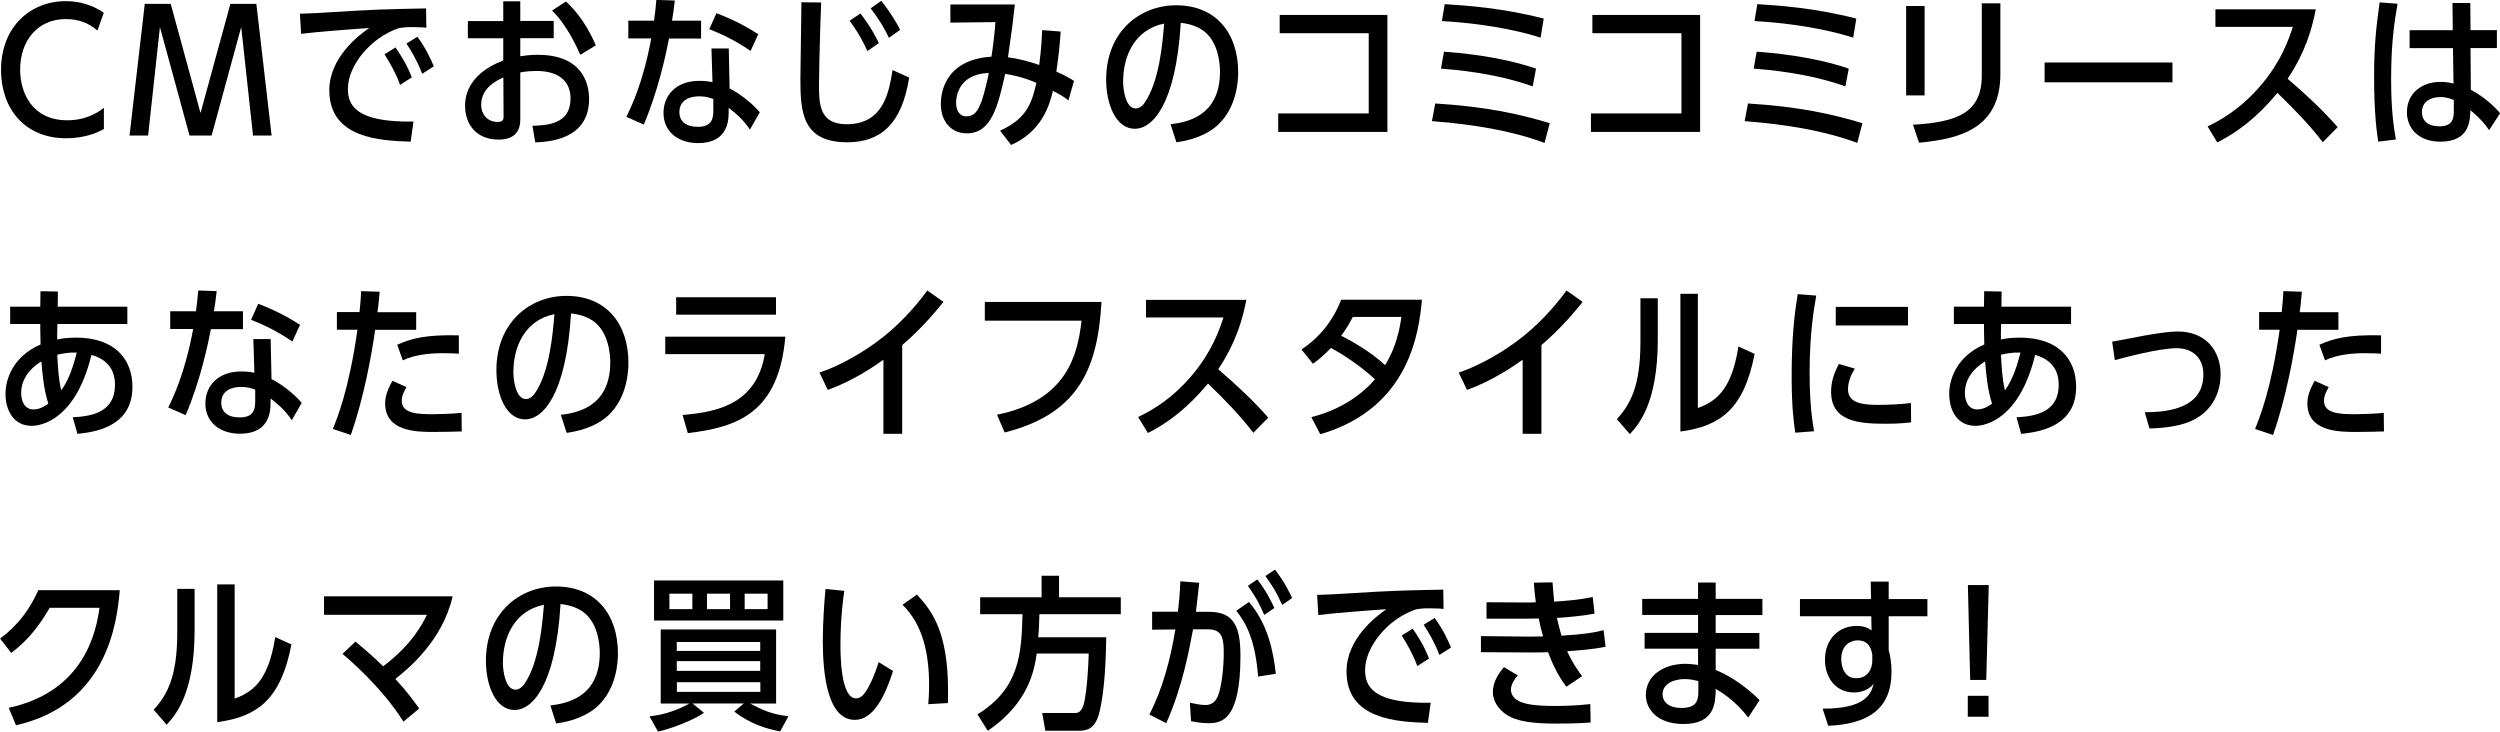 <?xml version="1.0" encoding="UTF-8"?>
<svg id="_レイヤー_2" data-name="レイヤー 2" xmlns="http://www.w3.org/2000/svg" viewBox="0 0 240.88 70.49">
  <g id="_レイヤー_1-2" data-name="レイヤー 1">
    <g>
      <path d="M10,12.44c-1.34.75-2.77.88-3.65.88C2.4,13.32.1,10.48.1,6.74.1,2.61,2.9.11,6.35.11c1.3,0,2.58.37,3.65,1.12l-.61,1.71c-.9-.77-1.87-1.1-3.06-1.1C3.57,1.84,1.94,3.99,1.94,6.71c0,2.18,1.12,4.88,4.55,4.88,1.92,0,3.06-.85,3.52-1.2v2.05Z"/>
      <path d="M16.45.37l2.87,10.52L22.2.37h2.5l1.47,12.69h-1.79l-1.14-10.45-2.85,10.45h-2.13l-2.85-10.45-1.14,10.45h-1.79L13.95.37h2.5Z"/>
      <path d="M39.56,13.65c-2.83-.1-7.83-.27-7.83-4.95,0-3.14,2.8-5.28,3.84-6-1.31.08-5.38.4-6.56.56l-.11-1.94c1.04-.03,1.49-.05,2.93-.14,4.29-.27,5.27-.29,9.22-.37l.03,1.86c-.19-.02-.69-.06-1.34-.06-.72,0-1.02.05-1.34.11-2.77.95-4.88,3.65-4.88,5.84,0,1.54.71,3.25,6.32,3.15l-.27,1.94ZM38.55,8.18c-.45-1.23-.98-2.1-1.5-2.95l1.06-.66c.59.88,1.07,1.62,1.57,2.88l-1.12.72ZM40.68,7.11c-.5-1.3-1.09-2.27-1.52-2.91l1.06-.66c.82,1.12,1.26,2.1,1.58,2.85l-1.12.72Z"/>
      <path d="M48.5.13h1.63v1.89h3.22v1.66h-3.22v1.74c.4-.06.91-.14,1.68-.14,4.32,0,4.95,2.79,4.95,4.26,0,3.95-3.97,4.13-5.19,4.18l-.27-1.6c1.38-.05,3.67-.13,3.67-2.61,0-2.67-2.72-2.67-3.3-2.67-.69,0-1.25.08-1.54.14v4.53c0,1.17-.58,1.94-2.1,1.94-2.06,0-3.22-1.38-3.22-3.28,0-.48,0-2.96,3.68-4.34v-2.14h-3.41v-1.66h3.41V.13ZM48.51,7.46c-.53.24-2.15.95-2.15,2.64,0,.87.56,1.65,1.6,1.65.56,0,.56-.32.56-.53l-.02-3.76ZM55.91,5.28c-.32-.74-1.31-2.91-2.72-4.26l1.34-.88c.61.59,1.81,1.74,2.88,4.23l-1.5.91Z"/>
      <path d="M67.55,2v1.71h-3.09c-.27,1.39-.99,4.91-2.43,8.29l-1.68-.74c.43-.88,1.6-3.22,2.4-7.56h-2.21v-1.71h2.48c.11-.75.14-1.14.22-2l1.78.06c-.11.9-.14,1.18-.27,1.94h2.8ZM72.26,12.49c-.69-1.01-1.28-1.5-2.05-2.1v.34c0,.77,0,3.06-2.95,3.06-1.82,0-3.33-1.02-3.33-2.91,0-1.67,1.18-3.09,3.46-3.09.62,0,1.04.08,1.26.13l-.1-3.25h1.67l.08,3.86c.9.43,2.18,1.41,2.91,2.29l-.96,1.68ZM68.72,9.54c-.27-.1-.69-.26-1.34-.26-.86,0-1.92.32-1.92,1.52,0,.88.61,1.42,1.78,1.42,1.39,0,1.49-.85,1.49-1.58v-1.1ZM72.33,4.91c-1.76-1.18-2.82-1.62-3.99-2.1l.69-1.54c.54.21,2.18.82,4.03,2.03l-.74,1.6Z"/>
      <path d="M87.6,7.47c-.7,4.47-2.74,6.24-5.97,6.24-4.34,0-4.51-2.93-4.51-6.13,0-1.17.1-6.32.1-7.36l1.9.02c-.16,4.02-.21,7.75-.21,7.89,0,1.95.06,3.84,2.67,3.84,3.58,0,4.08-3.15,4.42-5.22l1.6.72ZM83.57,4.91c-.69-1.52-1.3-2.35-1.71-2.91l1.04-.7c.34.43,1.07,1.38,1.78,2.85l-1.1.77ZM85.65,3.65c-.59-1.27-1.23-2.13-1.76-2.85l1.02-.72c.8.98,1.5,2.13,1.82,2.8l-1.09.77Z"/>
      <path d="M102.95,9.68c-.4-.32-.7-.51-1.5-.93-.35,1.52-1.15,3.95-4.03,5.22l-1.06-1.38c2.5-1.14,3.03-2.53,3.5-4.61-1.31-.56-2.43-.78-3.01-.86-.7,3.11-1.31,5.73-3.7,5.73-1.5,0-2.5-1.14-2.5-2.85,0-.78.21-4.24,4.88-4.54.16-1.03.32-2.38.38-3.33l-4.34.05V.43h6.21c-.21,1.91-.22,2.06-.66,5.09,1.02.13,2.03.4,3.01.74.21-1.62.26-2.75.29-3.36l1.78.14c-.11,1.63-.22,2.43-.42,3.86.88.4,1.22.58,1.7.9l-.54,1.89ZM93.11,11.21c.77,0,1.12-.5,1.49-1.52.3-.86.66-2.54.67-2.66-3.06.11-3.15,2.5-3.15,2.88,0,.67.29,1.3.99,1.3Z"/>
      <path d="M112.8,11.97c1.55-.19,4.75-.77,4.75-5.07,0-.72-.14-3.22-2-4.19-.72-.37-1.36-.46-1.78-.51-.48,7.96-2.77,10.21-4.42,10.21-1.84,0-2.77-2.37-2.77-4.74,0-4.58,3.2-7.16,6.75-7.16,3.86,0,5.97,2.72,5.97,6.44,0,.96-.16,3.38-1.92,5.06-.82.77-2.14,1.44-4.03,1.7l-.56-1.73ZM108.21,7.79c0,.93.27,2.66,1.22,2.66.4,0,.71-.34.82-.5,1.46-2.06,1.76-5.78,1.92-7.68-2.91.59-3.95,3.23-3.95,5.52Z"/>
      <path d="M133.68,1.44v11.27h-10.52v-1.78h8.72V3.2h-8.58v-1.76h10.37Z"/>
      <path d="M148.82,13.77c-4.26-1.6-9.32-1.97-10.85-2.1l.32-1.7c4.85.3,8.1,1.01,11.03,1.9l-.5,1.89ZM147.67,8.32c-3.68-1.31-7.51-1.6-8.83-1.71l.29-1.63c1.39.11,5.25.4,8.87,1.63l-.32,1.71ZM148.44,3.63c-1.04-.34-4.31-1.3-9.51-1.6l.27-1.63c2.06.13,5.49.35,9.54,1.39l-.3,1.84Z"/>
      <path d="M163.81,1.44v11.27h-10.52v-1.78h8.72V3.2h-8.58v-1.76h10.37Z"/>
      <path d="M178.95,13.77c-4.26-1.6-9.32-1.97-10.85-2.1l.32-1.7c4.85.3,8.1,1.01,11.03,1.9l-.5,1.89ZM177.8,8.32c-3.68-1.31-7.51-1.6-8.83-1.71l.29-1.63c1.39.11,5.25.4,8.87,1.63l-.32,1.71ZM178.56,3.63c-1.04-.34-4.31-1.3-9.51-1.6l.27-1.63c2.06.13,5.49.35,9.54,1.39l-.3,1.84Z"/>
      <path d="M185.44,9.19h-1.78V.58h1.78v8.61ZM192.74,7.12c0,5.19-3.78,6.26-7.84,6.63l-.58-1.73c4.27-.26,6.63-1.14,6.63-4.75V.32h1.79v6.8Z"/>
      <path d="M209.32,6.02v1.91h-12.32v-1.91h12.32Z"/>
      <path d="M223.8,13.7c-1.3-1.71-2.82-3.25-4.37-4.75-.86,1.04-2.79,3.27-5.79,4.77l-.94-1.54c.94-.45,3.15-1.55,5.28-4.13,1.86-2.24,2.56-4.29,2.94-5.46h-7.46V.9h9.67c-.62,3.23-1.74,5.22-2.71,6.69,1.7,1.46,3.35,2.98,4.82,4.66l-1.44,1.46Z"/>
      <path d="M229.15,13.64c-.11-.7-.4-2.46-.4-6.26,0-3.09.21-4.79.53-7.15l1.73.13c-.32,1.81-.62,3.86-.62,7.27,0,3.14.27,4.72.46,5.81l-1.7.21ZM236.31.29h1.71l.02,2.61h2.54v1.73h-2.54l.03,4.02c1.34.7,2.35,1.7,2.82,2.26l-1.06,1.63c-.67-1.01-1.6-1.76-1.81-1.92-.02.9-.02,3.03-2.88,3.03-2.24,0-3.23-1.42-3.23-2.83,0-1.86,1.46-2.93,3.23-2.93.43,0,.88.06,1.26.16l-.05-3.41h-4.18v-1.73h4.16l-.03-2.61ZM236.44,9.64c-.24-.1-.71-.29-1.3-.29-1.01,0-1.78.5-1.78,1.44,0,1.06.86,1.38,1.68,1.38,1.36,0,1.39-.86,1.39-1.57v-.96Z"/>
      <path d="M.98,31.22v-1.67h2.9l.02-1.49,1.68.03-.02,1.46h6.71v1.67h-6.74c-.02.69-.02.91-.02,1.49.42-.08.91-.18,1.81-.18,3.79,0,5.44,2.13,5.44,4.74,0,3.52-2.98,4.32-5.3,4.53l-.45-1.6c2.13-.08,4.07-.66,4.07-3.12,0-1.38-.66-2.43-2.27-2.88-1.52,6.23-4.82,6.83-5.75,6.83-1.76,0-2.53-1.49-2.53-3.09,0-1.33.66-3.57,3.38-4.75-.03-1.28-.03-1.41-.03-1.97H.98ZM3.99,34.82c-1.2.72-1.95,1.78-1.95,3.06,0,.77.34,1.57,1.18,1.57.67,0,1.2-.38,1.44-.56-.45-1.33-.59-3.06-.67-4.07ZM7.41,33.97c-.83-.03-1.49.11-1.89.21.05.98.1,2.27.38,3.44.83-1.17,1.2-2.53,1.5-3.65Z"/>
      <path d="M23.41,30v1.71h-3.09c-.27,1.39-.99,4.91-2.43,8.29l-1.68-.74c.43-.88,1.6-3.22,2.4-7.56h-2.21v-1.71h2.48c.11-.75.14-1.14.22-2l1.78.06c-.11.9-.14,1.18-.27,1.94h2.8ZM28.12,40.49c-.69-1.01-1.28-1.5-2.05-2.1v.34c0,.77,0,3.06-2.95,3.06-1.83,0-3.33-1.02-3.33-2.91,0-1.67,1.18-3.09,3.46-3.09.62,0,1.04.08,1.26.13l-.1-3.25h1.67l.08,3.86c.9.43,2.18,1.41,2.91,2.29l-.96,1.68ZM24.58,37.54c-.27-.1-.69-.26-1.34-.26-.87,0-1.92.32-1.92,1.52,0,.88.61,1.42,1.78,1.42,1.39,0,1.49-.85,1.49-1.58v-1.1ZM28.18,32.91c-1.76-1.18-2.82-1.62-3.99-2.1l.69-1.54c.54.21,2.18.82,4.03,2.03l-.74,1.6Z"/>
      <path d="M36.58,28.13c-.11,1.25-.14,1.44-.21,1.95h3.73v1.7h-3.95c-.34,2.37-1.09,6.58-2.35,10.13l-1.73-.58c.38-.95,1.54-3.68,2.37-9.56h-1.98v-1.7h2.18c.1-.91.11-1.23.16-2.02l1.79.06ZM44.49,41.57c-.75.02-1.83.05-2.67.05-1.6,0-4.71,0-4.71-2.75,0-.75.27-1.39.7-2.18l1.36.61c-.19.32-.46.8-.46,1.31,0,1.25,1.54,1.3,3.01,1.3.43,0,1.79-.03,2.75-.13l.02,1.79ZM44.2,34.08c-.35-.02-.75-.05-1.52-.05-1.28,0-2.72.14-3.87.69l-.54-1.5c1.3-.59,2.71-.99,5.94-.91v1.78Z"/>
      <path d="M54.05,39.97c1.55-.19,4.75-.77,4.75-5.07,0-.72-.14-3.22-2-4.19-.72-.37-1.36-.46-1.78-.51-.48,7.96-2.77,10.21-4.42,10.21-1.84,0-2.77-2.37-2.77-4.74,0-4.58,3.2-7.16,6.75-7.16,3.86,0,5.97,2.72,5.97,6.44,0,.96-.16,3.38-1.92,5.06-.82.77-2.14,1.44-4.03,1.7l-.56-1.73ZM49.46,35.79c0,.93.27,2.66,1.22,2.66.4,0,.71-.34.82-.5,1.46-2.06,1.76-5.78,1.92-7.68-2.91.59-3.95,3.23-3.95,5.52Z"/>
      <path d="M75.67,32.45c-.64,7.32-4.59,8.72-9.4,9.28l-.5-1.75c3.79-.29,7.14-1.31,7.92-5.86h-9.59v-1.68h11.56ZM74.77,28.64v1.68h-9.62v-1.68h9.62Z"/>
      <path d="M86.93,41.8h-1.81v-7.14c-.86.61-2.83,1.99-5.36,2.91l-.8-1.67c2.24-.75,4.47-2.16,5.73-3.12,1.78-1.34,3.33-2.98,4.66-4.79l1.55,1.1c-.62.77-2.02,2.5-3.97,4.16v8.53Z"/>
      <path d="M106.13,29.09c-.37,6.85-2.53,10.85-9.33,12.58l-.74-1.71c6.85-1.39,7.78-5.91,8.15-9.06h-9.32v-1.81h11.24Z"/>
      <path d="M120.76,41.7c-1.3-1.71-2.82-3.25-4.37-4.75-.86,1.04-2.79,3.27-5.79,4.77l-.94-1.54c.94-.45,3.15-1.55,5.28-4.13,1.86-2.24,2.56-4.29,2.94-5.46h-7.46v-1.7h9.67c-.62,3.23-1.74,5.22-2.71,6.69,1.7,1.46,3.35,2.98,4.82,4.66l-1.44,1.46Z"/>
      <path d="M125.39,33.68c1.76-1.17,3.06-2.79,3.83-4.8h7.79c-.29,3.03-1.15,10.44-9.8,12.96l-.86-1.65c3.87-.96,5.81-3.27,6.13-3.65-1.65-1.49-3.22-2.47-4.24-3.01-.58.59-1.06,1.04-1.74,1.52l-1.1-1.38ZM130.35,30.54c-.4.75-.67,1.19-1.12,1.81.74.38,2.67,1.39,4.23,2.83,1.06-1.73,1.39-3.41,1.57-4.64h-4.67Z"/>
      <path d="M148.52,41.8h-1.81v-7.14c-.86.61-2.83,1.99-5.36,2.91l-.8-1.67c2.24-.75,4.47-2.16,5.73-3.12,1.78-1.34,3.33-2.98,4.66-4.79l1.55,1.1c-.62.77-2.02,2.5-3.97,4.16v8.53Z"/>
      <path d="M159.73,32.71c0,6.1-1.81,8.15-2.69,9.12l-1.25-1.44c1.26-1.41,2.27-3.09,2.27-7.46v-4.19h1.67v3.97ZM169.06,34.1c-1.02,5.27-3.25,6.96-7.15,7.48v-13.27h1.68v11.01c1.65-.64,3.23-1.58,3.91-5.94l1.57.72Z"/>
      <path d="M172.98,41.7c-.18-1.18-.35-2.61-.35-5.52,0-3.79.29-6,.58-7.84l1.79.14c-.19,1.12-.64,3.49-.64,7.44,0,3.17.29,4.79.43,5.63l-1.81.14ZM184.15,40.69c-.37.05-1.2.14-2.45.14-2.61,0-5.27-.21-5.27-3.09,0-1.14.4-2.02.75-2.67l1.54.45c-.66,1.02-.66,1.79-.66,2,0,1.33,1.42,1.49,2.88,1.49.96,0,2.24-.05,3.18-.18l.02,1.86ZM183.84,29.57v1.79h-6.96v-1.79h6.96Z"/>
      <path d="M188.26,31.22v-1.67h2.9l.02-1.49,1.68.03-.02,1.46h6.71v1.67h-6.74c-.02.69-.02.91-.02,1.49.42-.08.91-.18,1.81-.18,3.79,0,5.44,2.13,5.44,4.74,0,3.52-2.98,4.32-5.3,4.53l-.45-1.6c2.13-.08,4.07-.66,4.07-3.12,0-1.38-.66-2.43-2.27-2.88-1.52,6.23-4.82,6.83-5.75,6.83-1.76,0-2.53-1.49-2.53-3.09,0-1.33.66-3.57,3.38-4.75-.03-1.28-.03-1.41-.03-1.97h-2.9ZM191.27,34.82c-1.2.72-1.95,1.78-1.95,3.06,0,.77.34,1.57,1.18,1.57.67,0,1.2-.38,1.44-.56-.45-1.33-.59-3.06-.67-4.07ZM194.69,33.97c-.83-.03-1.49.11-1.89.21.05.98.1,2.27.38,3.44.83-1.17,1.2-2.53,1.5-3.65Z"/>
      <path d="M206.67,39.72c1.46-.02,5.63-.05,5.63-3.63,0-1.71-1.14-2.54-2.58-2.54-1.7,0-5.28.96-5.95,1.15l-.26-1.78c.5-.08,2.64-.5,3.07-.58,1.55-.27,2.51-.4,3.25-.4,2.71,0,4.13,1.86,4.13,4.13,0,.75-.16,3.31-2.87,4.51-1.46.64-3.39.69-3.99.7l-.45-1.57Z"/>
      <path d="M221.79,28.13c-.11,1.25-.14,1.44-.21,1.95h3.73v1.7h-3.95c-.34,2.37-1.09,6.58-2.35,10.13l-1.73-.58c.38-.95,1.54-3.68,2.37-9.56h-1.98v-1.7h2.18c.1-.91.11-1.23.16-2.02l1.79.06ZM229.7,41.57c-.75.02-1.83.05-2.67.05-1.6,0-4.71,0-4.71-2.75,0-.75.27-1.39.7-2.18l1.36.61c-.19.32-.46.8-.46,1.31,0,1.25,1.54,1.3,3.01,1.3.43,0,1.79-.03,2.75-.13l.02,1.79ZM229.41,34.08c-.35-.02-.75-.05-1.52-.05-1.28,0-2.72.14-3.87.69l-.54-1.5c1.3-.59,2.71-.99,5.94-.91v1.78Z"/>
      <path d="M11.54,56.88c-.26,3.01-1.17,11.01-10,13l-.7-1.68c7.43-1.6,8.45-7.57,8.75-9.64h-4.8c-.83,1.44-1.97,3.07-3.71,4.35l-1.07-1.38c1.76-1.31,2.85-2.82,3.68-4.66h7.86Z"/>
      <path d="M18.75,60.71c0,6.1-1.81,8.15-2.69,9.12l-1.25-1.44c1.26-1.41,2.27-3.09,2.27-7.46v-4.19h1.67v3.97ZM28.08,62.1c-1.02,5.27-3.25,6.96-7.15,7.48v-13.27h1.68v11.01c1.65-.64,3.23-1.58,3.91-5.94l1.57.72Z"/>
      <path d="M38.87,69.53c-2.11-3.38-5.54-6.26-5.87-6.53l1.25-1.18c1.31,1.09,1.71,1.46,2.67,2.38,2.8-2.11,3.81-4.13,4.21-4.96h-9.91v-1.78h12.39c-.98,4.32-4.35,7.03-5.52,7.96,1.09,1.18,1.68,1.98,2.3,2.85l-1.52,1.26Z"/>
      <path d="M53.04,67.97c1.55-.19,4.75-.77,4.75-5.07,0-.72-.14-3.22-2-4.19-.72-.37-1.36-.46-1.78-.51-.48,7.96-2.77,10.21-4.42,10.21-1.84,0-2.77-2.37-2.77-4.74,0-4.58,3.2-7.16,6.75-7.16,3.86,0,5.97,2.72,5.97,6.44,0,.96-.16,3.38-1.92,5.06-.82.77-2.14,1.44-4.03,1.7l-.56-1.73ZM48.45,63.79c0,.93.27,2.66,1.22,2.66.4,0,.7-.34.82-.5,1.46-2.06,1.76-5.78,1.92-7.68-2.91.59-3.95,3.23-3.95,5.52Z"/>
      <path d="M72.26,67.78c1.23.64,2.06,1.04,3.71,1.23l-.8,1.46c-1.2-.22-2.83-.67-4.42-1.91l.91-.78h-4.93l1.1.9c-1.06.75-3.33,1.58-4.43,1.81l-.82-1.47c1.6-.16,2.98-.74,3.83-1.23h-2.75v-7.14h11.12v7.14h-2.53ZM63.02,59.79v-3.86h12.45v3.86h-12.45ZM66.71,57.2h-2.21v1.49h2.21v-1.49ZM73.25,61.86h-8.04v.86h8.04v-.86ZM73.25,63.7h-8.04v.94h8.04v-.94ZM65.22,65.73v.93h8.04v-.93h-8.04ZM70.34,57.2h-2.22v1.49h2.22v-1.49ZM73.96,58.69v-1.49h-2.21v1.49h2.21Z"/>
      <path d="M86.05,64.64c-.72,2.27-1.84,4.72-3.68,4.72-2.64,0-3.09-4.38-3.09-7.62,0-1.84.16-4.02.26-4.99l1.81.18c-.1.67-.37,2.62-.37,5.19,0,.88,0,5.17,1.5,5.17.38,0,.66-.29.72-.37.59-.67,1.2-2.24,1.46-3.12l1.39.85ZM89.44,67.86c.03-.43.08-1.04.08-1.86,0-2.83-.53-5.76-2.56-7.73l1.38-.98c1.6,1.7,3.2,3.91,2.99,10.45l-1.89.11Z"/>
      <path d="M107.99,57.55v1.63h-7.84c-.03,1.14-.05,1.54-.11,2.22h6.55c-.03,1.73-.11,5.17-.7,7.38-.43,1.57-1.3,1.63-2.03,1.63h-3.14l-.3-1.71h3.12c.26,0,.7,0,.93-1.04.27-1.28.4-3.46.43-4.69h-5.01c-.21,1.41-.67,4.71-4.72,7.44l-.99-1.58c4.08-2.51,4.24-5.88,4.34-9.65h-4.08v-1.63h5.92v-2.08h1.68v2.08h5.97Z"/>
      <path d="M115.55,56.16c-.1.93-.13,1.12-.32,2.79h1.28c2.47,0,3.01,1.57,3.01,4.26,0,6.27-1.87,6.47-3.11,6.47-.7,0-1.31-.13-1.65-.19l-.11-1.78c.45.1,1.04.22,1.5.22.5,0,.94-.24,1.2-.87.38-.94.56-2.9.56-4.08,0-1.42-.11-2.34-1.49-2.34h-1.47c-.38,2.06-1.04,5.6-2.58,9.04l-1.62-.83c1.3-2.56,2.03-5.36,2.5-8.2l-2.24.02v-1.73h2.48c.13-1.07.19-1.71.24-2.93l1.81.14ZM121.22,65.19c-.26-3.39-1.09-5.09-2.1-6.34l1.22-.85c1.79,2.1,2.34,4.66,2.59,6.92l-1.71.27ZM121.81,59.25c-.38-.87-.71-1.6-1.58-2.8l.91-.62c.85,1.06,1.38,2.19,1.65,2.75l-.98.67ZM123.54,58.29c-.59-1.3-.8-1.63-1.62-2.79l.93-.62c.61.82,1.06,1.47,1.65,2.74l-.96.67Z"/>
      <path d="M137.57,69.65c-2.83-.1-7.83-.27-7.83-4.95,0-3.14,2.8-5.28,3.84-6-1.31.08-5.38.4-6.56.56l-.11-1.94c1.04-.03,1.49-.05,2.93-.14,4.29-.27,5.27-.29,9.22-.37l.03,1.86c-.19-.02-.69-.06-1.34-.06-.72,0-1.02.05-1.34.11-2.77.95-4.88,3.65-4.88,5.84,0,1.54.7,3.25,6.32,3.15l-.27,1.94ZM136.56,64.18c-.45-1.23-.98-2.1-1.5-2.95l1.06-.66c.59.88,1.07,1.62,1.57,2.88l-1.12.72ZM138.69,63.11c-.5-1.3-1.09-2.27-1.52-2.91l1.06-.66c.82,1.12,1.26,2.1,1.58,2.85l-1.12.72Z"/>
      <path d="M149.59,56.11c.06.85.1,1.22.16,1.86,1.23-.08,2.53-.19,3.71-.45l.18,1.6c-.9.19-2.72.37-3.63.42.1.37.27,1.15.45,1.71,2.11-.13,3.18-.3,4.05-.53l.19,1.6c-1.2.24-2.5.34-3.7.43.54,1.2,1.22,2.11,1.44,2.4l-1.52,1.02c-.96-1.3-1.41-2.42-1.76-3.33-.4.02-1.31.03-1.46.03l-5.01-.03v-1.55l4.74.05c.08,0,.83-.02,1.25-.02-.24-.86-.26-.96-.42-1.73-.7.02-.78.02-1.09.02h-3.94v-1.58l3.76.02c.43,0,.7,0,.99-.02-.1-.71-.13-1.1-.19-1.89l1.79-.03ZM153.27,69.61c-1.17.11-2.98.11-3.22.11-2.19,0-3.91-.16-4.96-.9-.61-.43-1.25-1.17-1.25-2.14,0-.9.48-1.73,1.07-2.4l1.34.8c-.53.58-.67,1.07-.67,1.34,0,1.47,2.21,1.6,4.29,1.6.35,0,1.78,0,3.36-.18l.03,1.76Z"/>
      <path d="M169.81,57.71v1.55h-4.5v1.73h4.21v1.52h-4.21v2.05c.96.37,2.64,1.3,4.23,2.9l-1.09,1.68c-.43-.54-1.38-1.75-3.14-2.77-.02,1.28-.03,3.39-3.11,3.39-2.56,0-3.62-1.47-3.62-2.79,0-1.89,1.73-3.01,3.81-3.01.51,0,.93.08,1.22.11v-1.57h-5.15v-1.52h5.15v-1.73h-5.38v-1.55h5.38v-1.57h1.7v1.57h4.5ZM163.63,65.62c-.34-.08-.74-.19-1.31-.19-.96,0-2.13.4-2.13,1.47,0,.59.43,1.31,1.83,1.31s1.62-.67,1.62-1.55v-1.04Z"/>
      <path d="M175.62,68.28c4.26.02,4.67-1.54,4.91-2.38-.19.21-.74.82-1.9.82-1.71,0-2.79-1.38-2.79-3.15,0-2.1,1.44-3.26,3.03-3.26.83,0,1.14.22,1.46.43l-.03-1.36h-6.87v-1.66h6.85l-.03-1.68h1.73v1.68h3.73v1.66h-3.73v3.28c.1.34.27,1.04.27,2.08,0,3.62-2.32,5.03-6.1,5.19l-.53-1.63ZM180.4,63.09c-.08-.45-.26-1.39-1.42-1.39-.59,0-1.57.38-1.57,1.79,0,.86.37,1.86,1.42,1.86,1.17,0,1.57-.94,1.57-1.71v-.54Z"/>
      <path d="M191.62,56.37l-.24,9.14h-1.55l-.22-9.14h2.02ZM191.6,67.04v2.02h-2v-2.02h2Z"/>
    </g>
  </g>
</svg>